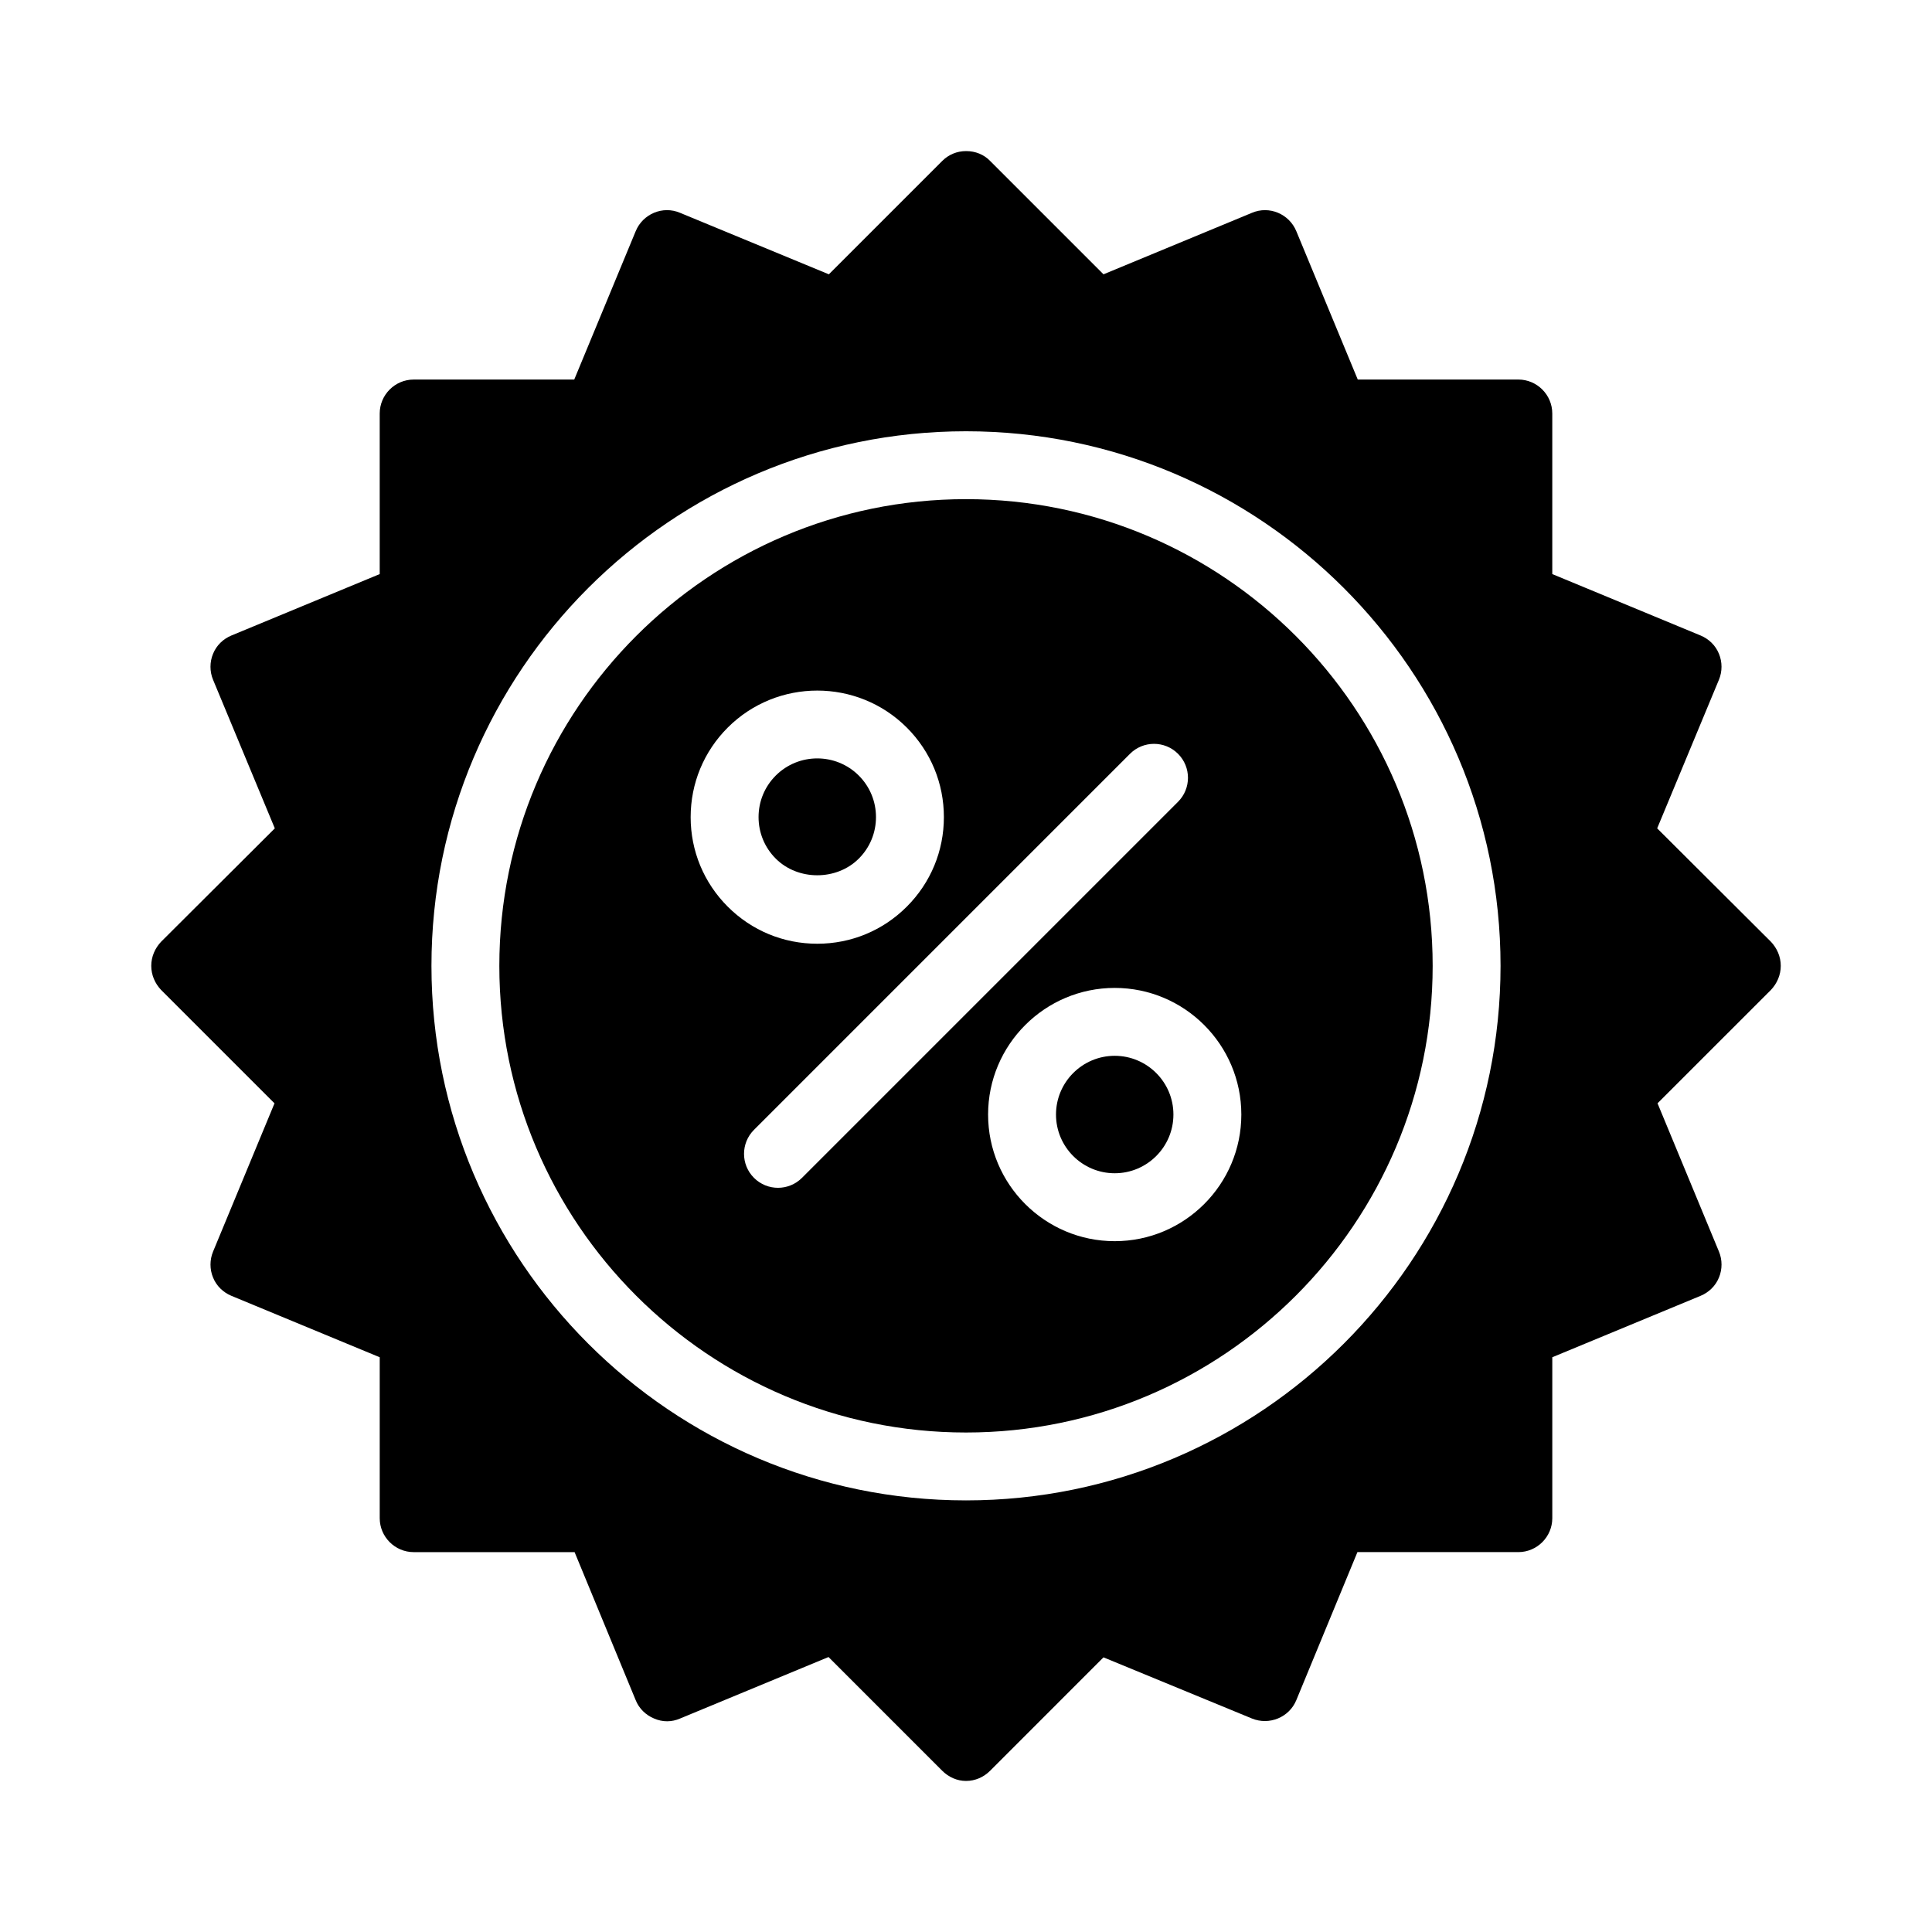 <?xml version="1.0" encoding="UTF-8"?>
<!-- Uploaded to: ICON Repo, www.iconrepo.com, Generator: ICON Repo Mixer Tools -->
<svg fill="#000000" width="800px" height="800px" version="1.1" viewBox="144 144 512 512" xmlns="http://www.w3.org/2000/svg">
 <g>
  <path d="m400 276.28c-68.195 0-123.67 55.48-123.67 123.68-0.004 68.195 55.477 123.67 123.67 123.67s123.67-55.473 123.67-123.67c0-68.195-55.477-123.68-123.67-123.68zm-72.969 84.266c0-8.961 3.488-17.387 9.828-23.73 13.082-13.074 34.371-13.074 47.453 0 6.34 6.344 9.828 14.77 9.828 23.73 0 8.961-3.488 17.387-9.828 23.723-6.336 6.344-14.762 9.832-23.727 9.832-8.965 0-17.391-3.488-23.727-9.832-6.34-6.336-9.828-14.762-9.828-23.723zm29.5 95.598c-1.758 1.758-4.059 2.637-6.359 2.637s-4.606-0.879-6.359-2.637c-3.516-3.516-3.516-9.207 0-12.723l99.652-99.656c3.516-3.516 9.207-3.516 12.723 0s3.516 9.207 0 12.723zm82.879 16.781c-18.504 0-33.555-15.051-33.555-33.555 0-18.504 15.051-33.562 33.555-33.562s33.555 15.059 33.555 33.562c0 18.504-15.051 33.555-33.555 33.555z"/>
  <path d="m371.59 371.54c2.938-2.934 4.555-6.844 4.555-11s-1.617-8.066-4.555-11.008c-6.07-6.062-15.938-6.062-22.008 0-2.938 2.941-4.555 6.852-4.555 11.008s1.617 8.066 4.555 11c5.879 5.887 16.129 5.887 22.008 0z"/>
  <path d="m439.41 423.8c-8.578 0-15.559 6.984-15.559 15.566 0 8.582 6.981 15.559 15.559 15.559s15.559-6.977 15.559-15.559c0.004-8.582-6.977-15.566-15.559-15.566z"/>
  <path d="m583.17 363.52 16.375-39.406c0.898-2.16 0.898-4.68 0-6.836-0.898-2.25-2.699-3.957-4.859-4.859l-39.316-16.285v-42.555c0-4.949-4.047-8.996-8.996-8.996l-42.551 0.004-16.285-39.316c-1.891-4.586-7.195-6.836-11.785-4.859l-39.316 16.285-30.047-30.047c-1.621-1.711-3.957-2.609-6.297-2.609h-0.09c-2.34 0-4.59 0.898-6.297 2.609l-30.051 30.047-39.406-16.285c-4.59-1.98-9.898 0.27-11.785 4.859l-16.285 39.316h-42.555c-4.949 0-8.996 4.047-8.996 8.996v42.555l-39.316 16.285c-2.16 0.898-3.957 2.609-4.859 4.859-0.898 2.16-0.898 4.68 0 6.836l16.375 39.406-30.137 30.047c-1.617 1.711-2.606 3.957-2.606 6.387s0.988 4.68 2.609 6.387l30.051 30.047-16.289 39.316c-0.898 2.16-0.898 4.68 0 6.836 0.898 2.25 2.699 3.957 4.859 4.859l39.316 16.285v42.645c0 4.949 4.047 8.996 8.996 8.996h42.645l16.191 39.227c0.898 2.25 2.699 3.957 4.859 4.859 2.25 0.988 4.68 0.988 6.926 0l39.316-16.285 30.137 30.141c1.711 1.707 3.961 2.695 6.301 2.695 2.43 0 4.68-0.988 6.387-2.699l30.047-30.051 39.316 16.195c4.59 1.891 9.898-0.27 11.785-4.859l16.195-39.227h42.645c4.949 0 8.996-4.047 8.996-8.996v-42.645l39.316-16.285c2.16-0.898 3.957-2.609 4.859-4.859 0.898-2.16 0.898-4.68 0-6.836l-16.285-39.316 30.051-30.047c1.613-1.703 2.606-3.953 2.606-6.383s-0.988-4.68-2.609-6.387zm-183.17 178.1c-78.113 0-141.66-63.547-141.66-141.66-0.004-78.117 63.547-141.67 141.66-141.67 78.113 0 141.66 63.555 141.66 141.67 0 78.113-63.551 141.66-141.66 141.66z"/>
 </g>
</svg>